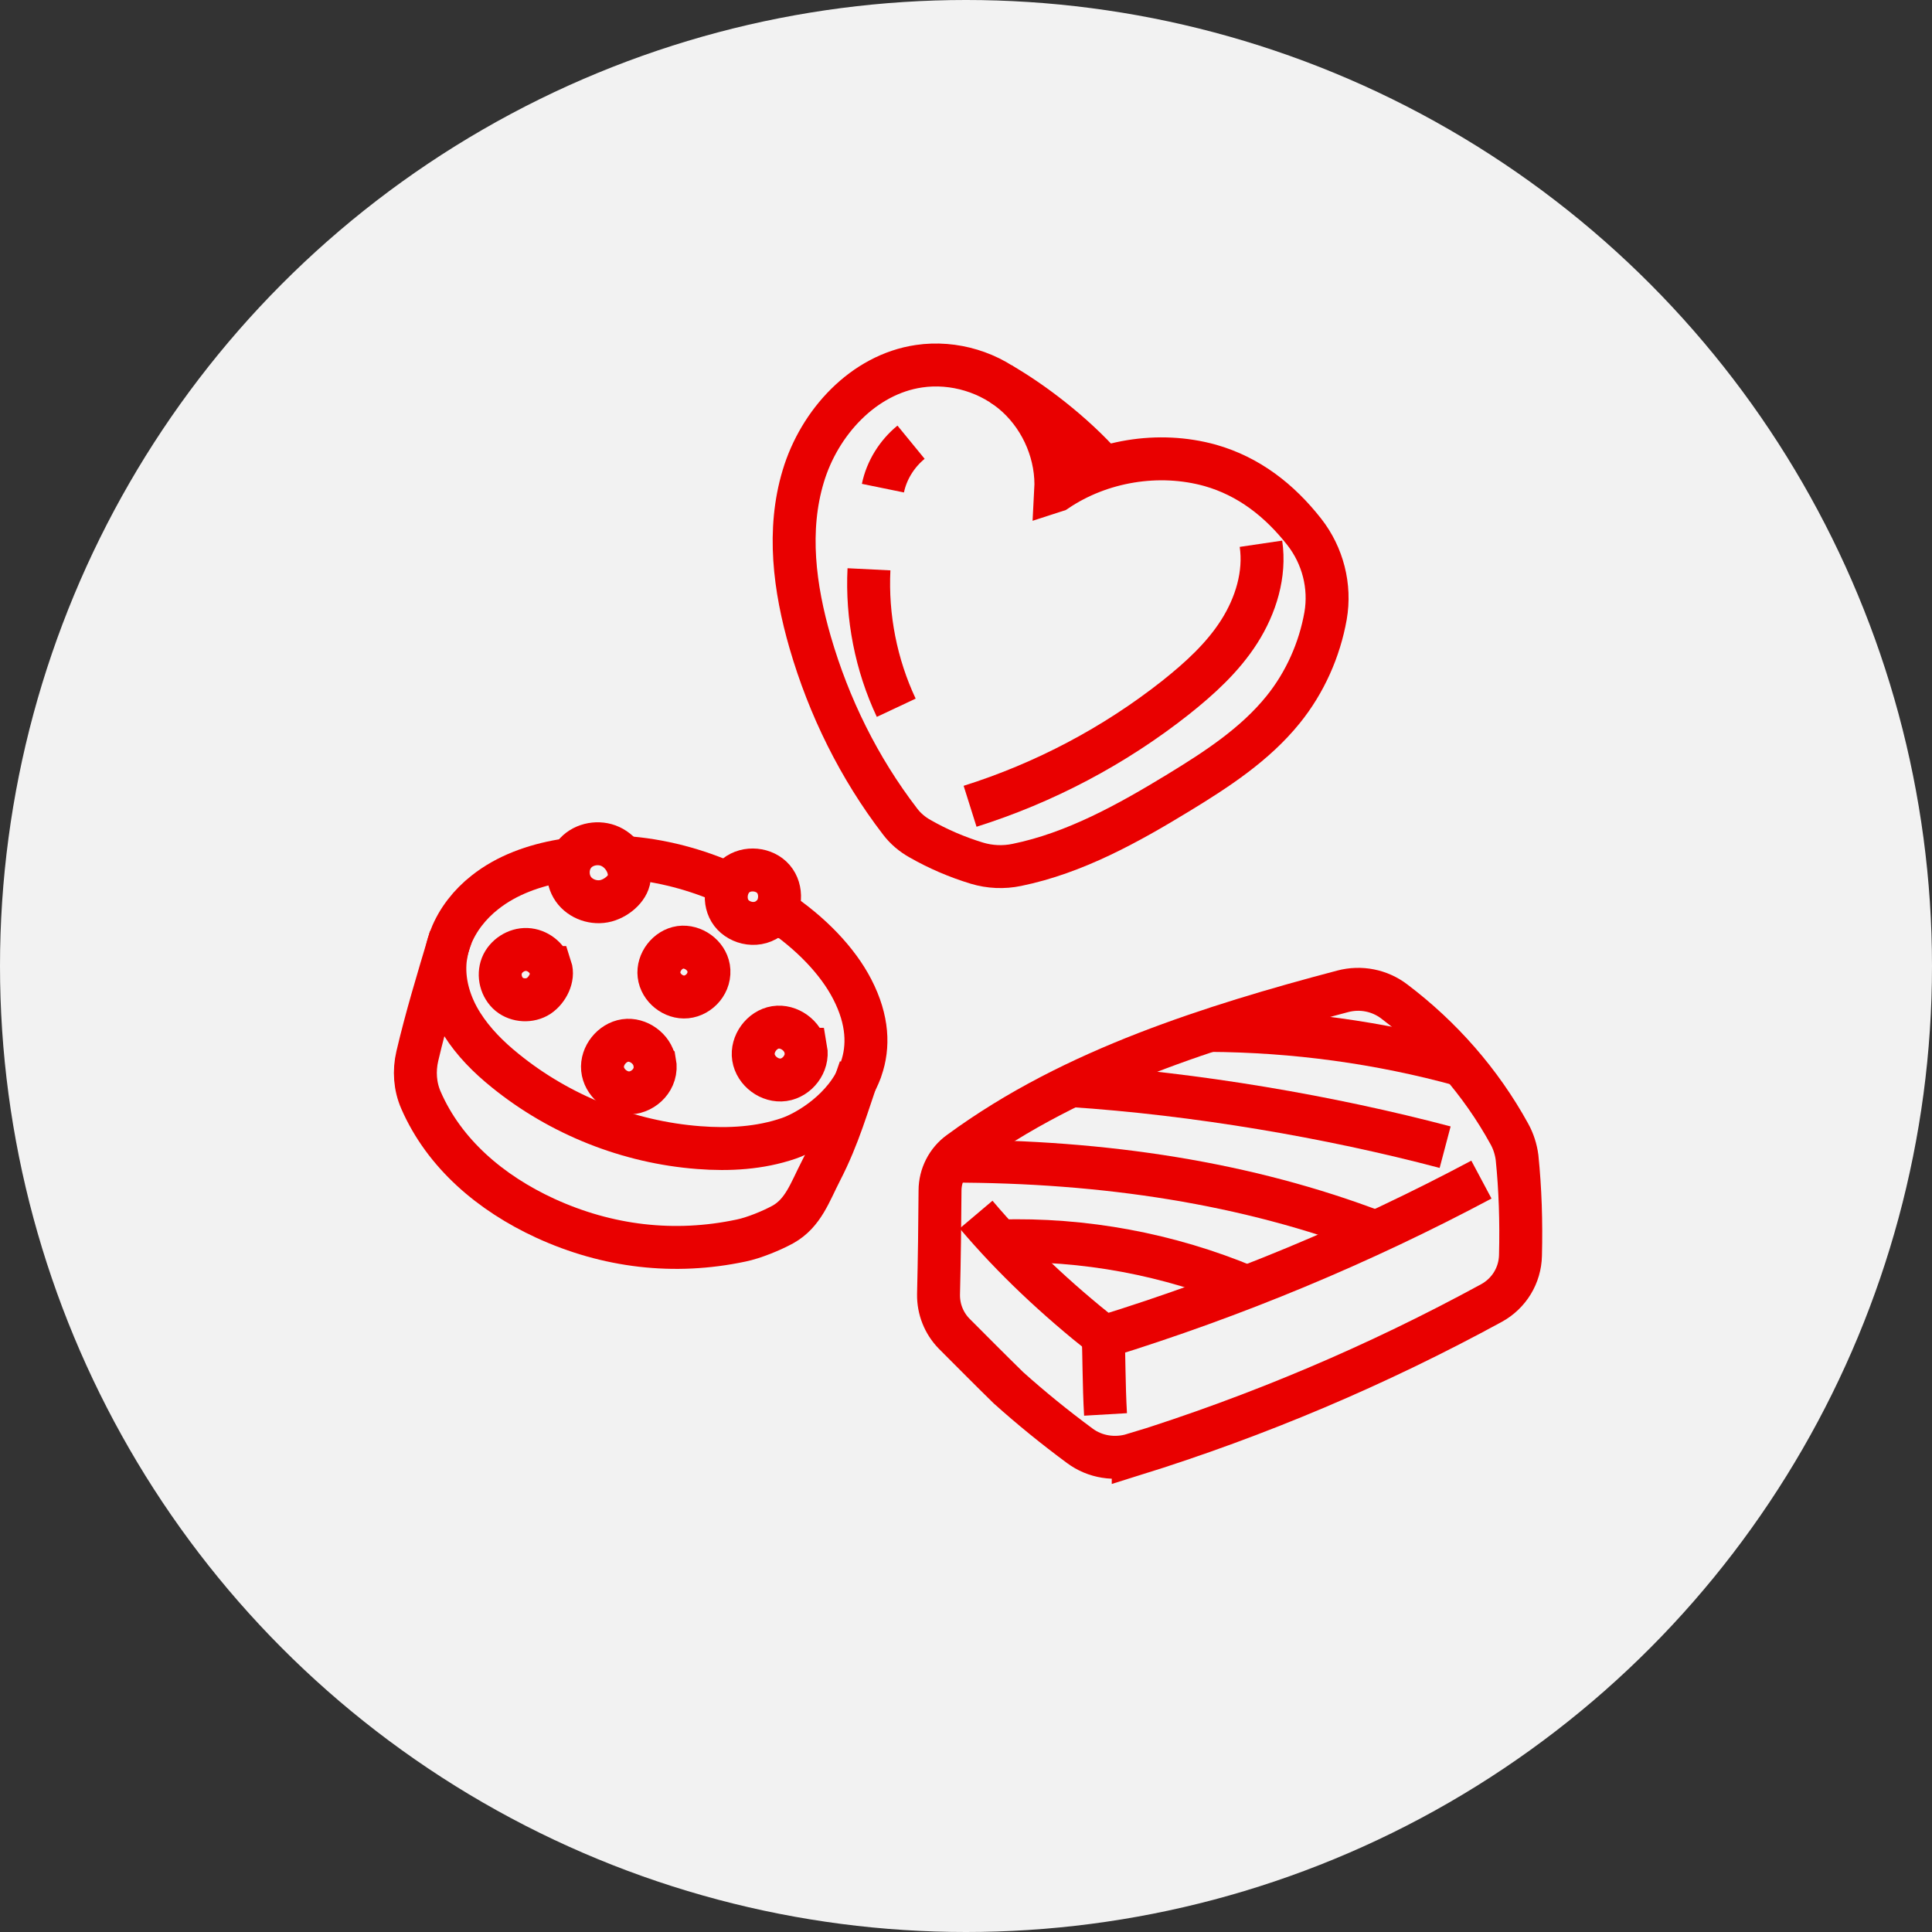<?xml version="1.0" encoding="UTF-8"?>
<svg id="_レイヤー_2" data-name="レイヤー 2" xmlns="http://www.w3.org/2000/svg" viewBox="0 0 90 90">
  <rect x="0" y="0" width="90" height="90" fill="#333333" stroke="none"/>
  <defs>
    <style>
      .cls-1 {
        fill: none;
        stroke: #e90000;
        stroke-miterlimit: 10;
        stroke-width: 2px;
      }

      .cls-2 {
        fill: #f2f2f2;
        stroke-width: 0px;
      }
    </style>
  </defs>
  <g id="Design">
    <circle class="cls-2" cx="45" cy="45" r="45"/>
    <g>
      <path class="cls-1" d="M49.18,22.86c.09-1.64-.6-3.3-1.81-4.41-1.21-1.11-2.94-1.63-4.56-1.39-2.59.38-4.64,2.62-5.39,5.12-.76,2.51-.41,5.22.32,7.74.87,3,2.27,5.85,4.19,8.35.25.33.57.6.93.8.84.48,1.73.86,2.65,1.14.6.18,1.24.21,1.86.08,2.69-.55,5.18-1.93,7.54-3.37,1.77-1.08,3.55-2.24,4.86-3.86,1.02-1.26,1.7-2.79,1.98-4.37.24-1.38-.13-2.81-.99-3.91-1.16-1.48-2.59-2.59-4.38-3.1-2.41-.67-5.11-.22-7.17,1.17Z"/>
      <path class="cls-1" d="M58.74,25.33c.21,1.42-.24,2.88-1.01,4.09-.77,1.21-1.85,2.19-2.97,3.08-2.85,2.25-6.11,3.97-9.57,5.06"/>
      <path class="cls-1" d="M42.44,20.6c-.66.54-1.14,1.31-1.31,2.14"/>
      <path class="cls-1" d="M40.48,26.52c-.11,2.21.33,4.45,1.27,6.45"/>
      <path class="cls-1" d="M46.62,17.88c1.4.8,3.37,2.27,4.81,3.91"/>
      <path class="cls-1" d="M52.79,67.76c-.85.26-1.78.12-2.49-.41-1.15-.85-2.26-1.75-3.32-2.7-.87-.85-1.7-1.69-2.53-2.52-.48-.49-.74-1.15-.73-1.83.04-1.67.06-3.26.07-4.84,0-.7.34-1.37.91-1.78,2.71-1.99,5.65-3.44,8.68-4.62,2.97-1.15,6.02-2.05,9.17-2.88.83-.22,1.72-.05,2.41.48,2.18,1.65,4.02,3.74,5.35,6.16.19.34.31.72.36,1.1.15,1.48.2,2.98.16,4.56-.02.93-.53,1.77-1.35,2.22-5.3,2.89-10.88,5.26-16.69,7.07Z"/>
      <path class="cls-1" d="M45.47,56.58c1.75,2.07,3.74,3.93,5.96,5.69,6.07-1.88,11.97-4.33,17.58-7.32"/>
      <path class="cls-1" d="M51.39,62.31c.04.64.03,2.21.11,3.58"/>
      <path class="cls-1" d="M56.3,48c3.99.02,7.97.56,11.81,1.62"/>
      <path class="cls-1" d="M49.88,50.57c5.81.38,12.07,1.45,17.44,2.87"/>
      <path class="cls-1" d="M44.27,54.09c7.21,0,13.85,1.03,19.82,3.31h0"/>
      <path class="cls-1" d="M46.56,57.81c3.94-.12,7.9.62,11.53,2.14"/>
      <path class="cls-1" d="M26.61,40.02c-.14.02-.29.04-.43.07-1.29.22-2.57.67-3.59,1.48-.7.55-1.27,1.27-1.59,2.09,0,0,0,0,0,.01-.08.21-.15.42-.19.64h0c-.04.19-.07.38-.08.57-.06.99.26,1.98.79,2.82.53.84,1.24,1.55,2.01,2.17,2.55,2.07,5.74,3.34,9.02,3.59,1.41.11,2.85.03,4.19-.43.85-.29,2.66-1.34,3.34-3.13.01-.04.03-.08.04-.12.35-1.01.33-2.25-.42-3.7-.67-1.3-1.91-2.61-3.52-3.68"/>
      <path class="cls-1" d="M29.03,39.94c1.74.11,3.43.57,4.94,1.25"/>
      <path class="cls-1" d="M20.99,43.66c-.63,2.1-1.13,3.75-1.55,5.54-.16.69-.11,1.41.17,2.05,1.09,2.5,3.25,4.33,5.79,5.5,2.9,1.33,6.01,1.7,9.12,1.04.59-.12,1.42-.46,1.95-.75.95-.53,1.26-1.5,1.77-2.49.84-1.63,1.22-3.05,1.83-4.78"/>
      <path class="cls-1" d="M25.64,45.07c-.15-.47-.61-.82-1.1-.84-.49-.02-.98.3-1.16.75-.18.46-.04,1.02.34,1.34.38.31.97.34,1.38.07.41-.28.7-.86.55-1.32Z"/>
      <path class="cls-1" d="M30.49,49.46c-.11-.61-.76-1.08-1.37-.99s-1.11.71-1.05,1.33c.06.62.66,1.14,1.29,1.11.62-.03,1.29-.63,1.14-1.44Z"/>
      <path class="cls-1" d="M33.01,45.09c-.1-.59-.72-1.04-1.32-.96-.6.09-1.06.7-.99,1.29.07.6.67,1.08,1.27,1.02.6-.06,1.16-.65,1.04-1.36Z"/>
      <path class="cls-1" d="M37.53,48.87c-.11-.63-.78-1.11-1.41-1.01s-1.12.77-1.02,1.4c.1.64.76,1.13,1.4,1.04.64-.09,1.16-.75,1.04-1.43Z"/>
      <path class="cls-1" d="M35.92,42.7c.48-.43.53-1.26.11-1.75-.42-.49-1.24-.57-1.75-.16-.5.41-.6,1.23-.21,1.74.39.51,1.26.7,1.84.17Z"/>
      <path class="cls-1" d="M29.32,40.8c0-.61-.42-1.2-.99-1.41-.55-.2-1.22-.04-1.58.42-.36.45-.37,1.14-.04,1.61.33.47.97.69,1.53.54.55-.15,1.09-.65,1.08-1.15Z"/>
    </g>
  </g>
</svg>